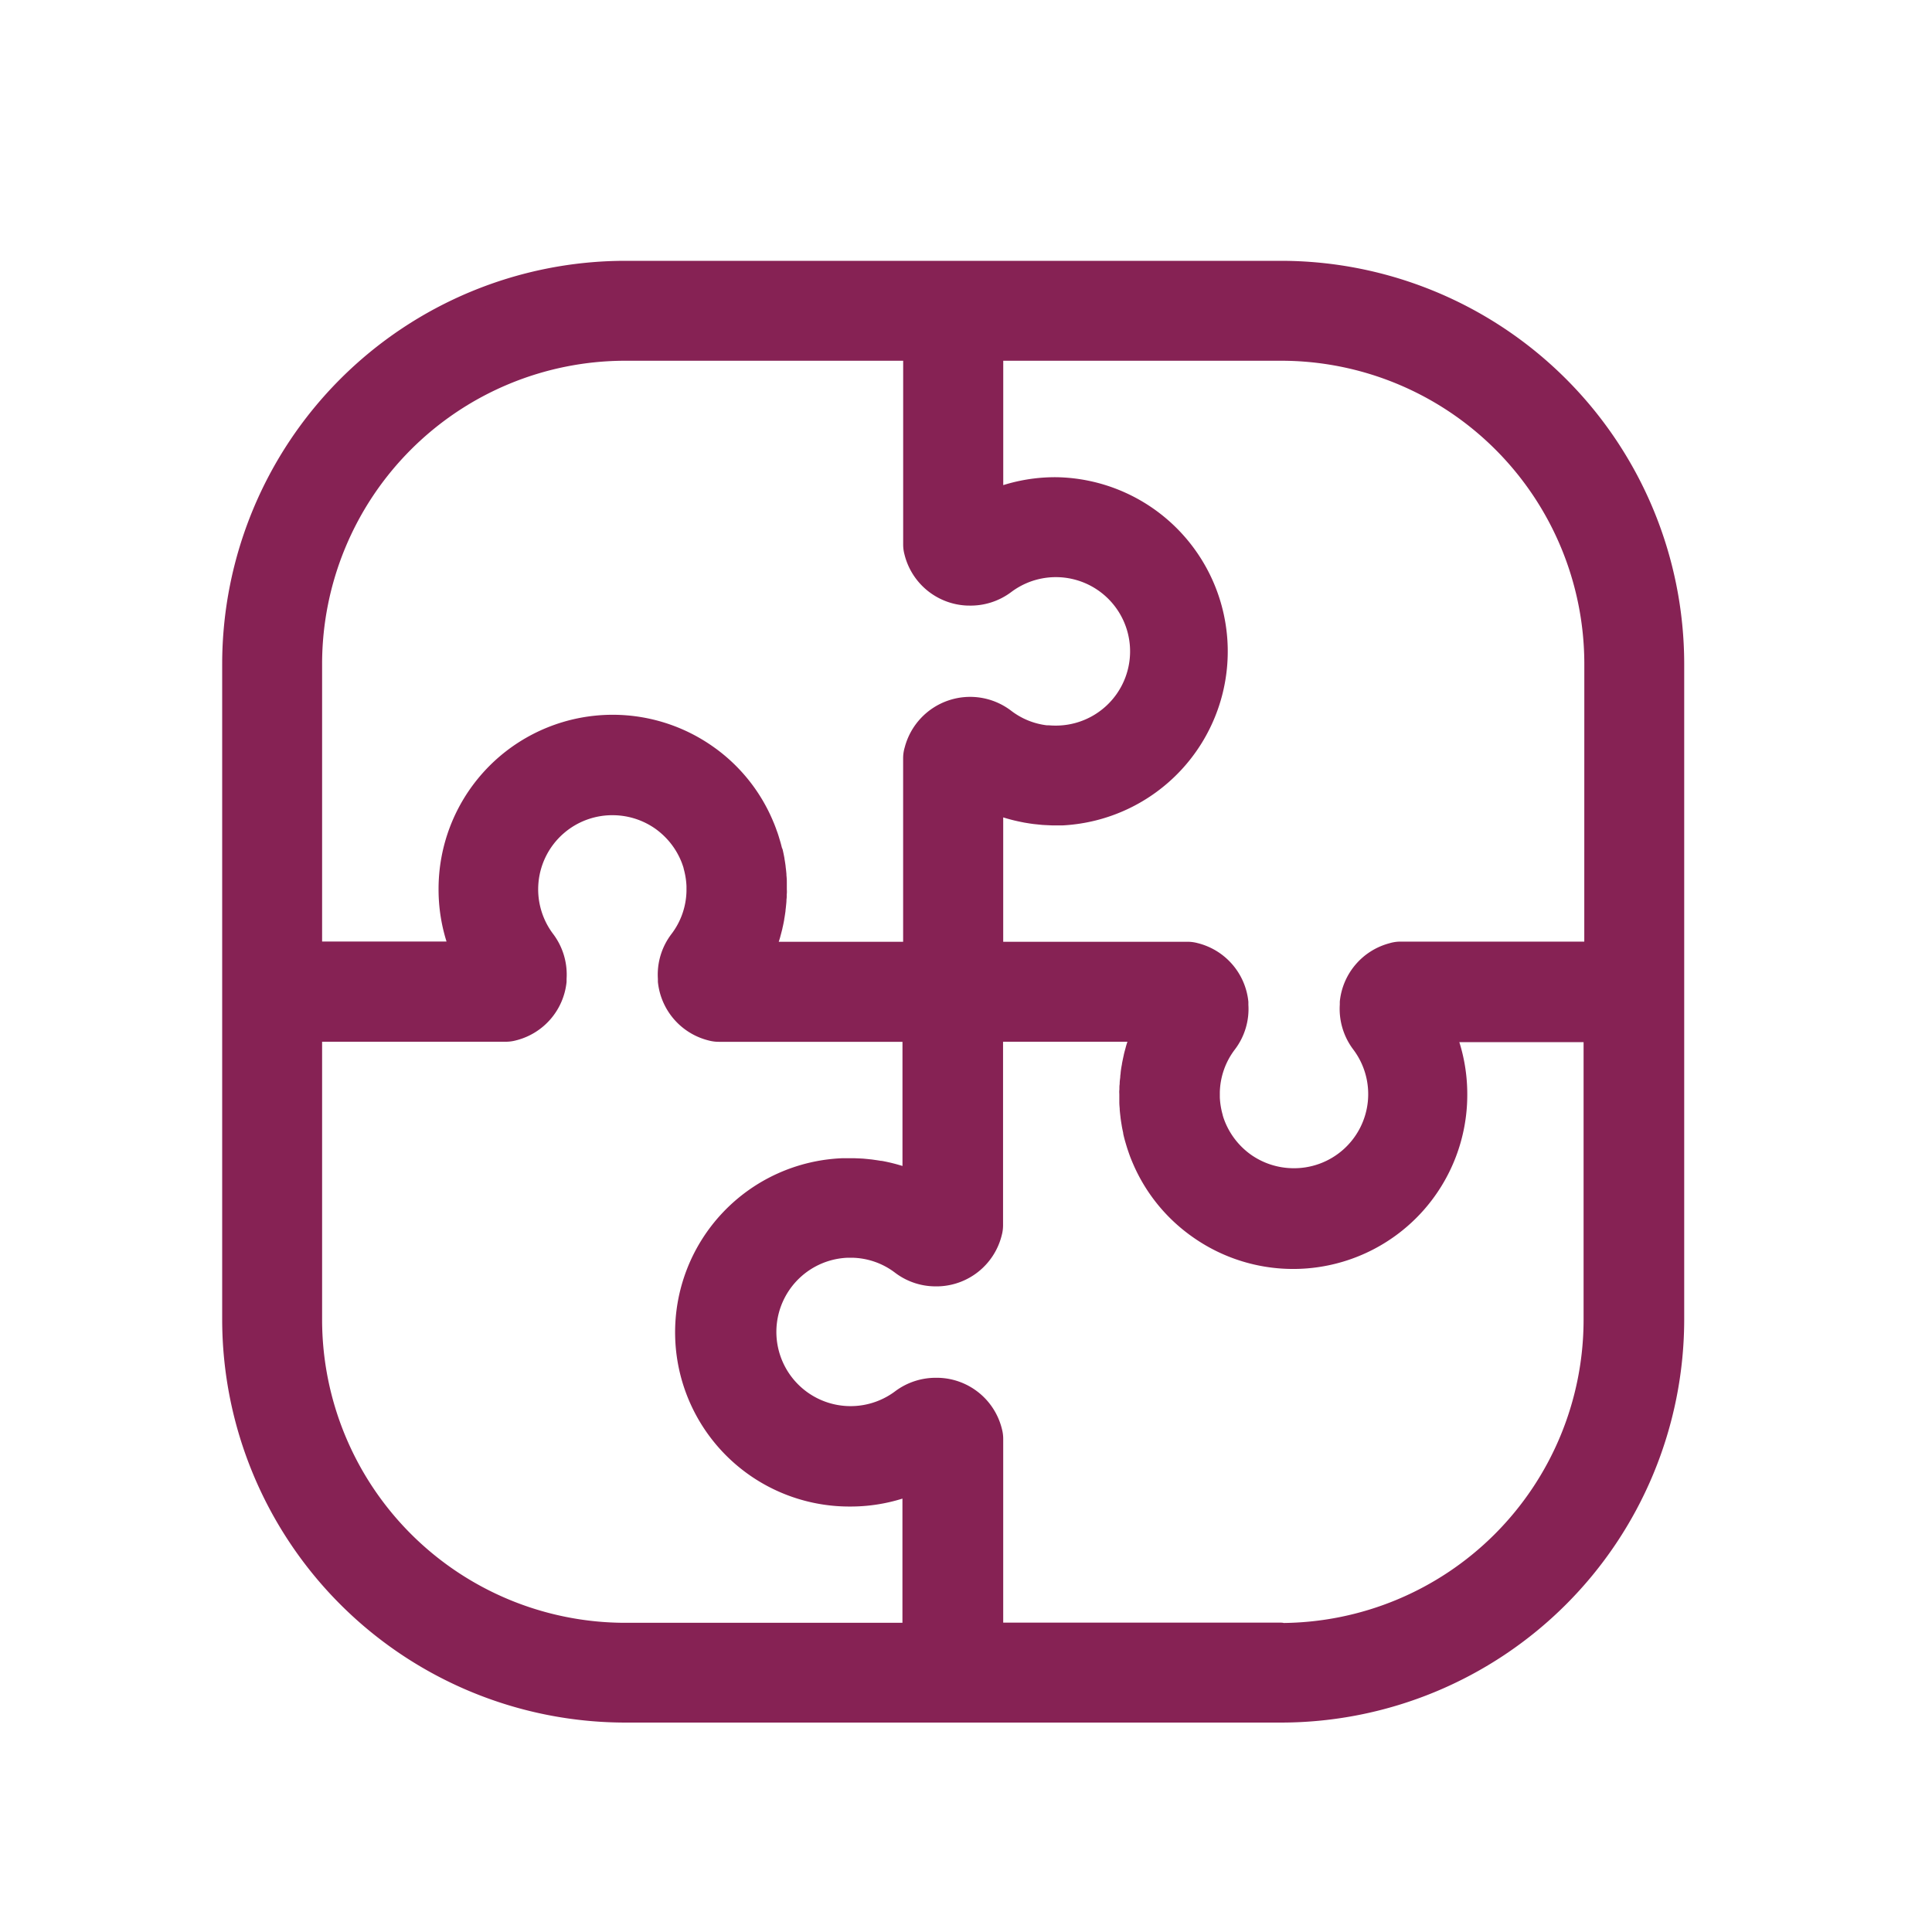 <svg xmlns="http://www.w3.org/2000/svg" width="50" height="50" viewBox="0 0 50 50">
  <g id="Group_21853" data-name="Group 21853" transform="translate(-809 -710)">
    <g id="Group_21813" data-name="Group 21813" transform="translate(815 717)">
      <g id="Group_21854" data-name="Group 21854">
        <path id="Path_29437" data-name="Path 29437" d="M27.159,0H10.178A10.19,10.19,0,0,0,0,10.178V27.151A10.19,10.19,0,0,0,10.178,37.33h16.98A10.19,10.19,0,0,0,37.337,27.151V10.178A10.19,10.19,0,0,0,27.159,0m0,35.244H19.713V30.238a.736.736,0,0,0-.025-.191l-.01-.039a1.49,1.49,0,0,0-1.374-1.1l-.031,0h-.005a1.5,1.5,0,0,0-.954.3A2.171,2.171,0,1,1,15.936,25.3h.118a2.145,2.145,0,0,1,1.263.44,1.483,1.483,0,0,0,.949.3h0l.032,0a1.492,1.492,0,0,0,1.376-1.1l.01-.039a.736.736,0,0,0,.025-.191v-5h3.823c-.043.107-.081.216-.116.326-.01.03-.02.06-.029.091s-.012.045-.018.067c-.014.051-.028.1-.04.153,0,.016-.007.032-.01.048-.012.056-.024.113-.035.17,0,.02-.006.041-.01.061-.009.052-.017.1-.023.156,0,.028-.006.056-.009.085,0,.045-.009.089-.013.134s0,.067-.006.1,0,.082-.005.123,0,.063,0,.1,0,.064,0,.1c0,.015,0,.031,0,.046s0,.013,0,.019,0,.025,0,.037c0,.053.006.105.01.158l0,.024q.008.092.02.184v.007q.013.1.03.194v.005q.017.095.039.188l0,.019c.013.056.027.112.043.168l.014.047c.013.045.027.09.041.135.01.029.02.059.03.088s.021.06.032.09c.017.047.036.092.055.138l.015.035a4.223,4.223,0,0,0,1.36,1.729l.01.008.071.051a4.256,4.256,0,0,0,6.735-3.462s0,0,0-.006,0,0,0-.006a4.239,4.239,0,0,0-.311-1.6h3.821v7.441a8.1,8.1,0,0,1-8.092,8.092M2.086,19.71H6.932c.039,0,.077,0,.115,0h.045a.735.735,0,0,0,.191-.025l.039-.01a1.489,1.489,0,0,0,1.091-1.277l0-.014c0-.019,0-.038,0-.058a1.494,1.494,0,0,0-.3-1.008,2.168,2.168,0,0,1,1.789-3.47,2.176,2.176,0,0,1,1.209.4,2.221,2.221,0,0,1,.273.232,2.185,2.185,0,0,1,.5.774l.009.025c.007.02.014.041.021.061s.016.052.024.078l0,.01a2.214,2.214,0,0,1,.078.5s0,.008,0,.012c0,.021,0,.042,0,.063s0,.032,0,.048,0,.011,0,.016a2.147,2.147,0,0,1-.44,1.257,1.482,1.482,0,0,0-.3,1c0,.021,0,.042,0,.062v.01a1.491,1.491,0,0,0,1.094,1.281l.039.01a.739.739,0,0,0,.191.025h.045c.038,0,.076,0,.115,0h4.846v3.818a4.285,4.285,0,0,0-.816-.238l-.019,0c-.051-.009-.1-.017-.152-.024l-.075-.011-.121-.013-.106-.01-.1-.005-.13-.005h-.075c-.039,0-.077,0-.116,0l-.05,0h-.025a4.259,4.259,0,0,0,.166,8.515h.018a4.241,4.241,0,0,0,1.6-.31v3.819H10.178a8.1,8.1,0,0,1-8.092-8.092ZM10.178,2.086h7.446V7.092a.733.733,0,0,0,.025.191l.01.039a1.491,1.491,0,0,0,1.374,1.1l.032,0h0a1.5,1.5,0,0,0,.956-.3A2.171,2.171,0,1,1,21.4,12.027a2.278,2.278,0,0,1-.277-.007h-.01l-.044,0a2.136,2.136,0,0,1-1.05-.426,1.5,1.5,0,0,0-2.36.8l-.011.039a.736.736,0,0,0-.025.191v5H13.8c.044-.11.083-.221.118-.334.009-.027.018-.054.026-.082s.013-.05.02-.075c.013-.048.026-.1.038-.146,0-.018.008-.037.012-.055.012-.054.023-.109.033-.163,0-.022.007-.044.01-.065.008-.05.016-.1.023-.152,0-.029.006-.058.009-.087s.009-.087.013-.131,0-.068.006-.1,0-.081.005-.121,0-.064,0-.1,0-.063,0-.095c0-.015,0-.03,0-.045s0-.013,0-.02,0-.026,0-.039c0-.052-.005-.1-.01-.155,0-.009,0-.018,0-.027-.005-.06-.012-.121-.02-.18v-.01q-.013-.1-.03-.19l0-.01q-.017-.092-.038-.184L14,15.029c-.013-.055-.027-.109-.042-.163l-.016-.053c-.013-.043-.025-.086-.039-.129s-.021-.063-.033-.094-.019-.056-.03-.083c-.018-.049-.038-.1-.058-.145l-.012-.029A4.221,4.221,0,0,0,12.411,12.6l-.009-.007-.071-.051A4.256,4.256,0,0,0,5.6,16.005s0,0,0,.006,0,0,0,.005a4.239,4.239,0,0,0,.311,1.6H2.086V10.178a8.1,8.1,0,0,1,8.092-8.092M35.251,17.619H30.405c-.039,0-.077,0-.115,0h-.045a.736.736,0,0,0-.191.025l-.039.011a1.489,1.489,0,0,0-1.091,1.278v.013c0,.02,0,.04,0,.06a1.494,1.494,0,0,0,.3,1.007,2.168,2.168,0,0,1-1.789,3.47,2.176,2.176,0,0,1-1.211-.4,2.213,2.213,0,0,1-.272-.231,2.186,2.186,0,0,1-.5-.774l-.009-.024c-.007-.02-.015-.041-.021-.061s-.016-.052-.024-.078l0-.01a2.212,2.212,0,0,1-.079-.5s0-.006,0-.009c0-.022,0-.043,0-.065s0-.031,0-.046,0-.012,0-.018a2.148,2.148,0,0,1,.439-1.256,1.481,1.481,0,0,0,.3-1c0-.021,0-.041,0-.062v-.01a1.491,1.491,0,0,0-1.094-1.281l-.039-.01a.736.736,0,0,0-.191-.025h-.045c-.038,0-.076,0-.115,0H19.713V13.8a4.279,4.279,0,0,0,.792.233l.049.01.129.021.1.014.108.011L21,14.1l.1.005.132.006h.191l.046,0H21.5A4.259,4.259,0,0,0,21.332,5.6h-.018a4.239,4.239,0,0,0-1.6.31V2.086h7.446a8.1,8.1,0,0,1,8.092,8.092Z" fill="#862254" stroke="#862254" stroke-linecap="round" stroke-linejoin="round" stroke-width="0.5"/>
      </g>
    </g>
    <rect id="Rectangle_23043" data-name="Rectangle 23043" width="50" height="50" transform="translate(809 710)" fill="none"/>
  </g>
</svg>
